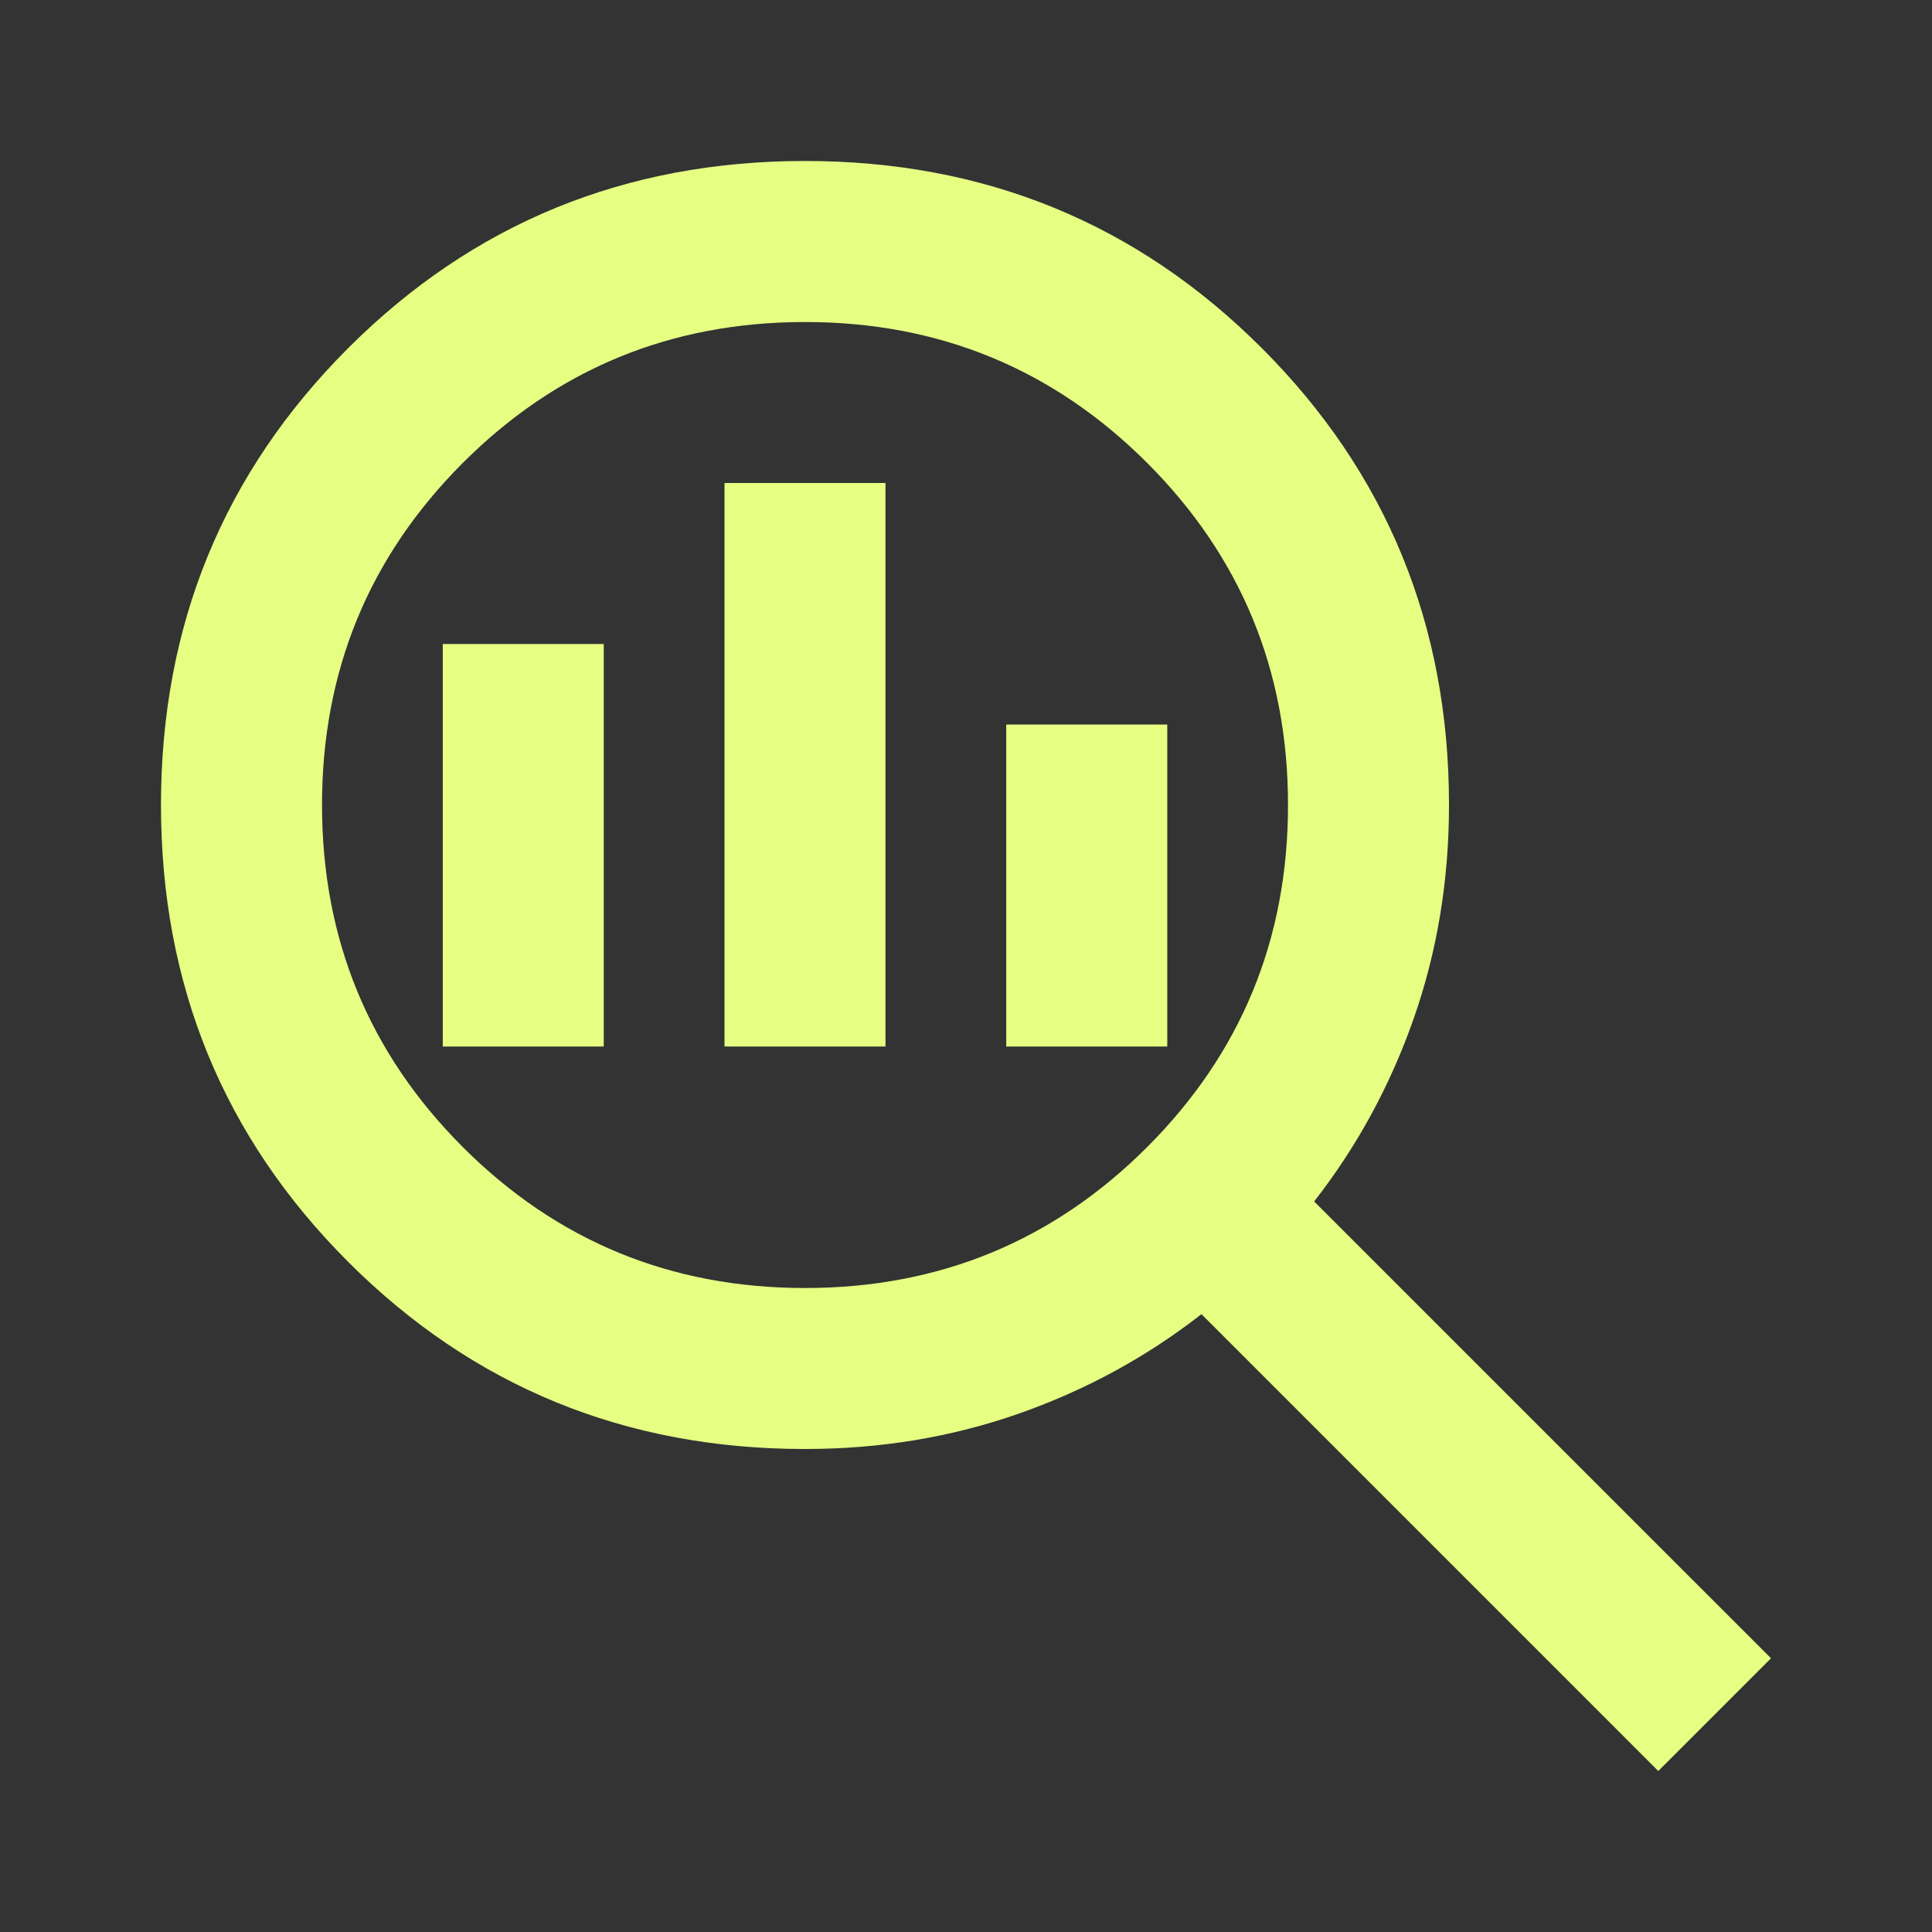 <svg width="40" height="40" viewBox="0 0 40 40" fill="none" xmlns="http://www.w3.org/2000/svg">
<rect x="0" y="0" width="40" height="40" fill="#333333" stroke="none"/>
<path d="M16.667 26.667C19.444 26.667 21.805 25.694 23.75 23.75C25.694 21.806 26.667 19.444 26.667 16.667C26.667 13.889 25.694 11.528 23.75 9.583C21.805 7.639 19.444 6.667 16.667 6.667C13.889 6.667 11.528 7.639 9.583 9.583C7.639 11.528 6.667 13.889 6.667 16.667C6.667 19.444 7.639 21.806 9.583 23.75C11.528 25.694 13.889 26.667 16.667 26.667ZM15 21.667V10H18.333V21.667H15ZM9.167 21.667V13.333H12.5V21.667H9.167ZM20.833 21.667V15H24.167V21.667H20.833ZM34.333 36.667L24.875 27.208C23.736 28.097 22.472 28.785 21.083 29.271C19.694 29.757 18.222 30 16.667 30C12.944 30 9.792 28.708 7.208 26.125C4.625 23.542 3.333 20.389 3.333 16.667C3.333 12.944 4.625 9.792 7.208 7.208C9.792 4.625 12.944 3.333 16.667 3.333C20.389 3.333 23.542 4.625 26.125 7.208C28.708 9.792 30 12.944 30 16.667C30 18.222 29.757 19.694 29.271 21.083C28.785 22.472 28.097 23.736 27.208 24.875L36.667 34.333L34.333 36.667Z" fill="#E6FF83"/>
</svg>
